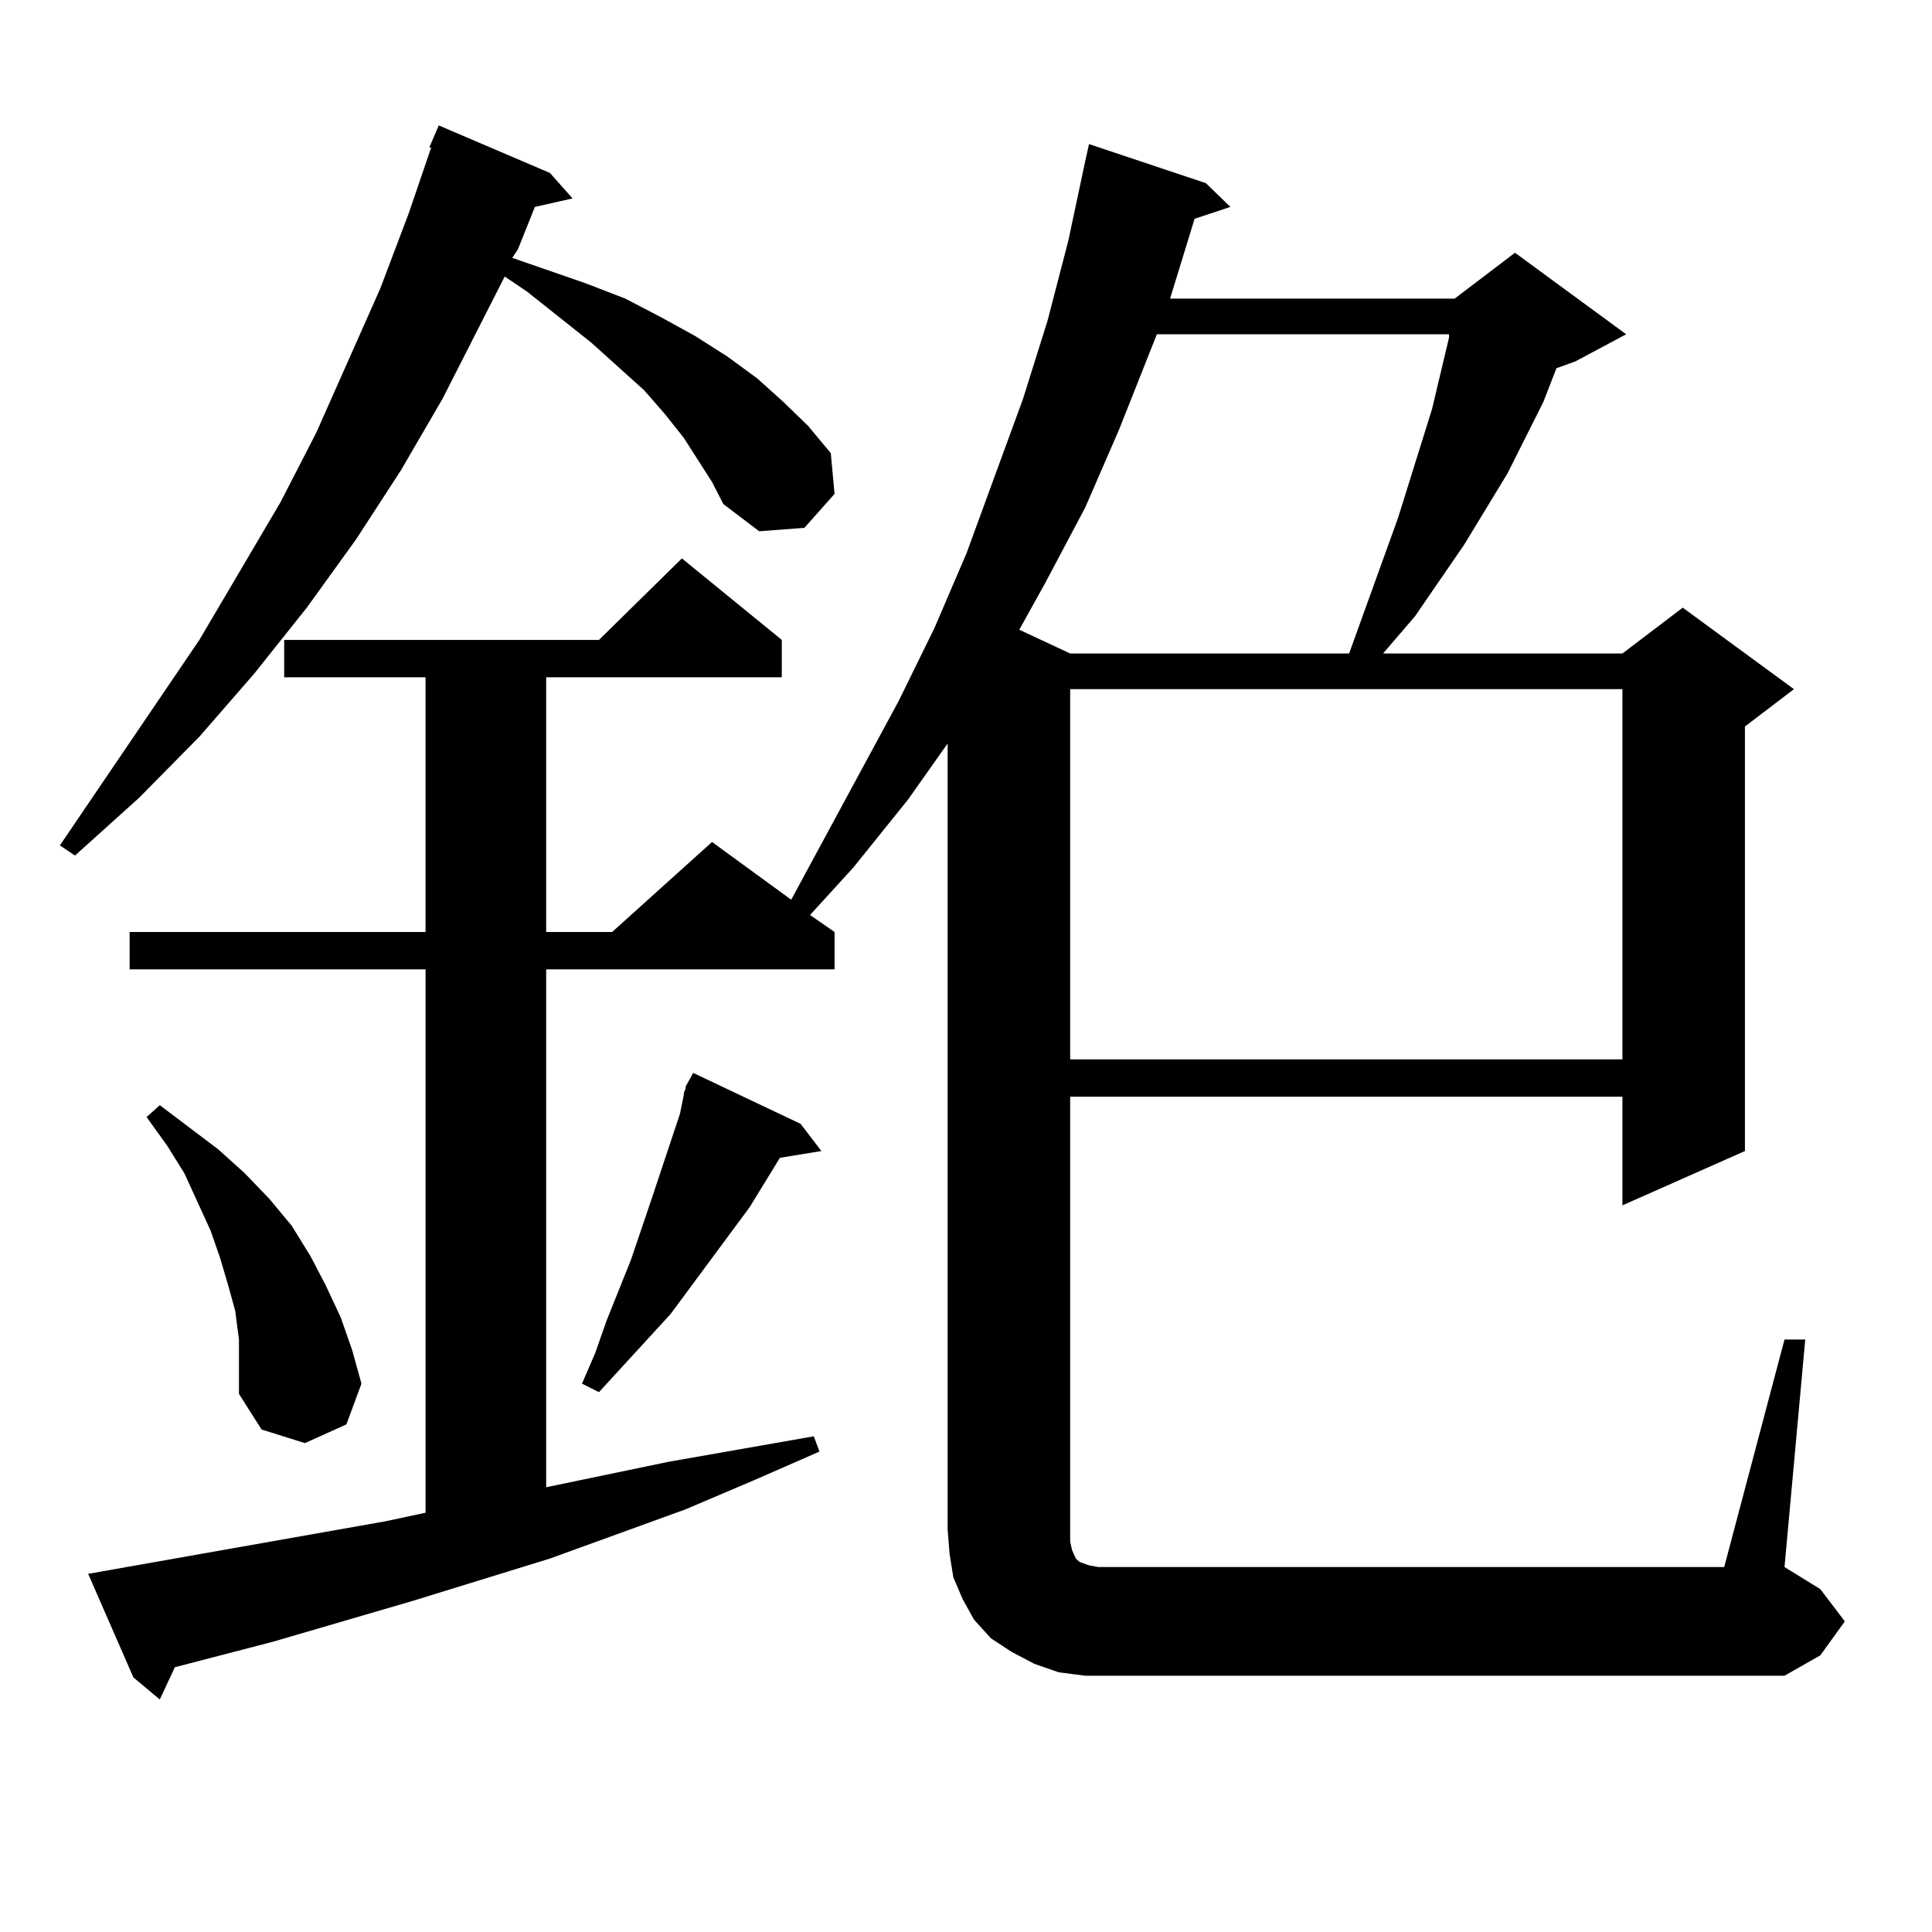 <?xml version="1.0" encoding="utf-8"?>
<!-- Generator: Adobe Illustrator 16.0.0, SVG Export Plug-In . SVG Version: 6.00 Build 0)  -->
<!DOCTYPE svg PUBLIC "-//W3C//DTD SVG 1.1//EN" "http://www.w3.org/Graphics/SVG/1.1/DTD/svg11.dtd">
<svg version="1.1" id="图层_1" xmlns="http://www.w3.org/2000/svg" xmlns:xlink="http://www.w3.org/1999/xlink" x="0px" y="0px"
	 width="1000px" height="1000px" viewBox="0 0 1000 1000" enable-background="new 0 0 1000 1000" xml:space="preserve">
<path d="M368.552,249.48l-14.634-22.852l-9.756-12.305l-10.731-12.305l-27.316-24.609l-33.17-26.367l-11.707-7.91l-32.194,63.281
	l-21.463,36.914l-23.414,36.035l-25.365,35.156l-27.316,34.277l-28.292,32.52l-31.219,31.641l-33.17,29.883l-7.805-5.273
	l72.193-106.348l41.95-71.191l18.536-36.035l33.17-74.707l14.634-38.672l11.707-34.277h-0.976l4.878-11.426l57.56,24.609
	l11.707,13.184l-19.512,4.395l-8.78,21.973l-2.927,4.395l38.048,13.184l20.487,7.91l18.536,9.668l17.561,9.668l16.585,10.547
	l15.609,11.426l13.658,12.305l12.683,12.305l11.707,14.063l1.951,21.094l-15.609,17.578l-23.414,1.758l-18.536-14.063
	L368.552,249.48z M923.66,693.328h10.731L923.66,811.102l18.536,11.426l12.683,16.699l-12.683,17.578l-18.536,10.547H574.4h-12.683
	l-13.658-1.758l-12.683-4.395l-11.707-6.152l-10.731-7.031l-8.78-9.668l-5.854-10.547l-4.878-11.426l-1.951-12.305l-0.976-12.305
	V384.832l-20.487,29.004l-28.292,35.156l-22.438,24.609l12.683,8.789v19.336H282.7v268.066l63.413-13.184l75.12-13.184l2.927,7.91
	l-34.146,14.941l-35.121,14.941l-70.242,25.488l-71.218,21.973l-72.193,21.094l-50.73,13.184l-7.805,16.699L69.047,868.23
	l-23.414-53.613l154.143-27.246l20.487-4.395v-281.25H67.096v-19.336h153.167V350.555h-73.169v-19.336h162.923l42.926-42.188
	l51.706,42.188v19.336H282.7v131.836h34.146l51.706-46.582l40.975,29.883l55.608-102.832l18.536-37.793l16.585-38.672l29.268-79.98
	l12.683-40.43l10.731-41.309l8.78-41.309l1.951-8.789l60.486,20.215l12.683,12.305l-18.536,6.152l-7.805,25.488l-4.878,15.82
	h147.313l31.219-23.73l57.56,42.188l-26.341,14.063l-9.756,3.516l-6.829,17.578l-18.536,36.914L757.811,282l-25.365,36.914
	L715.86,338.25H839.76l31.219-23.73l57.56,42.188l-25.365,19.336V595.77l-63.413,28.125v-56.25H553.913v224.121v6.152l0.976,4.395
	l1.951,4.395l1.951,1.758l4.878,1.758l4.878,0.879h323.895L923.66,693.328z M123.68,693.328l-1.951-14.941l-3.902-14.063
	l-3.902-13.184l-4.878-14.063l-6.829-14.941l-6.829-14.941l-8.78-14.063l-10.731-14.941l6.829-6.152l30.243,22.852l13.658,12.305
	l12.683,13.184l11.707,14.063l9.756,15.82l7.805,14.941l7.805,16.699l5.854,16.699l4.878,17.578l-7.805,21.094l-21.463,9.668
	l-22.438-7.031l-11.707-18.457v-14.063V693.328z M414.404,581.707l10.731,14.063l-21.463,3.516l-15.609,25.488l-40.975,55.371
	l-37.072,40.43l-8.78-4.395l6.829-15.82l5.854-16.699l12.683-31.641l10.731-31.641l14.634-43.945l1.951-9.668v-0.879l0.976-2.637
	v-0.879l3.902-7.031L414.404,581.707z M598.79,173.016l-19.512,49.219l-17.561,40.43l-20.487,38.672l-13.658,24.609l26.341,12.305
	H698.3l25.365-70.313l17.561-56.25l8.78-36.914v-1.758H598.79z M553.913,356.707v191.602H839.76V356.707H553.913z"/>
</svg>
